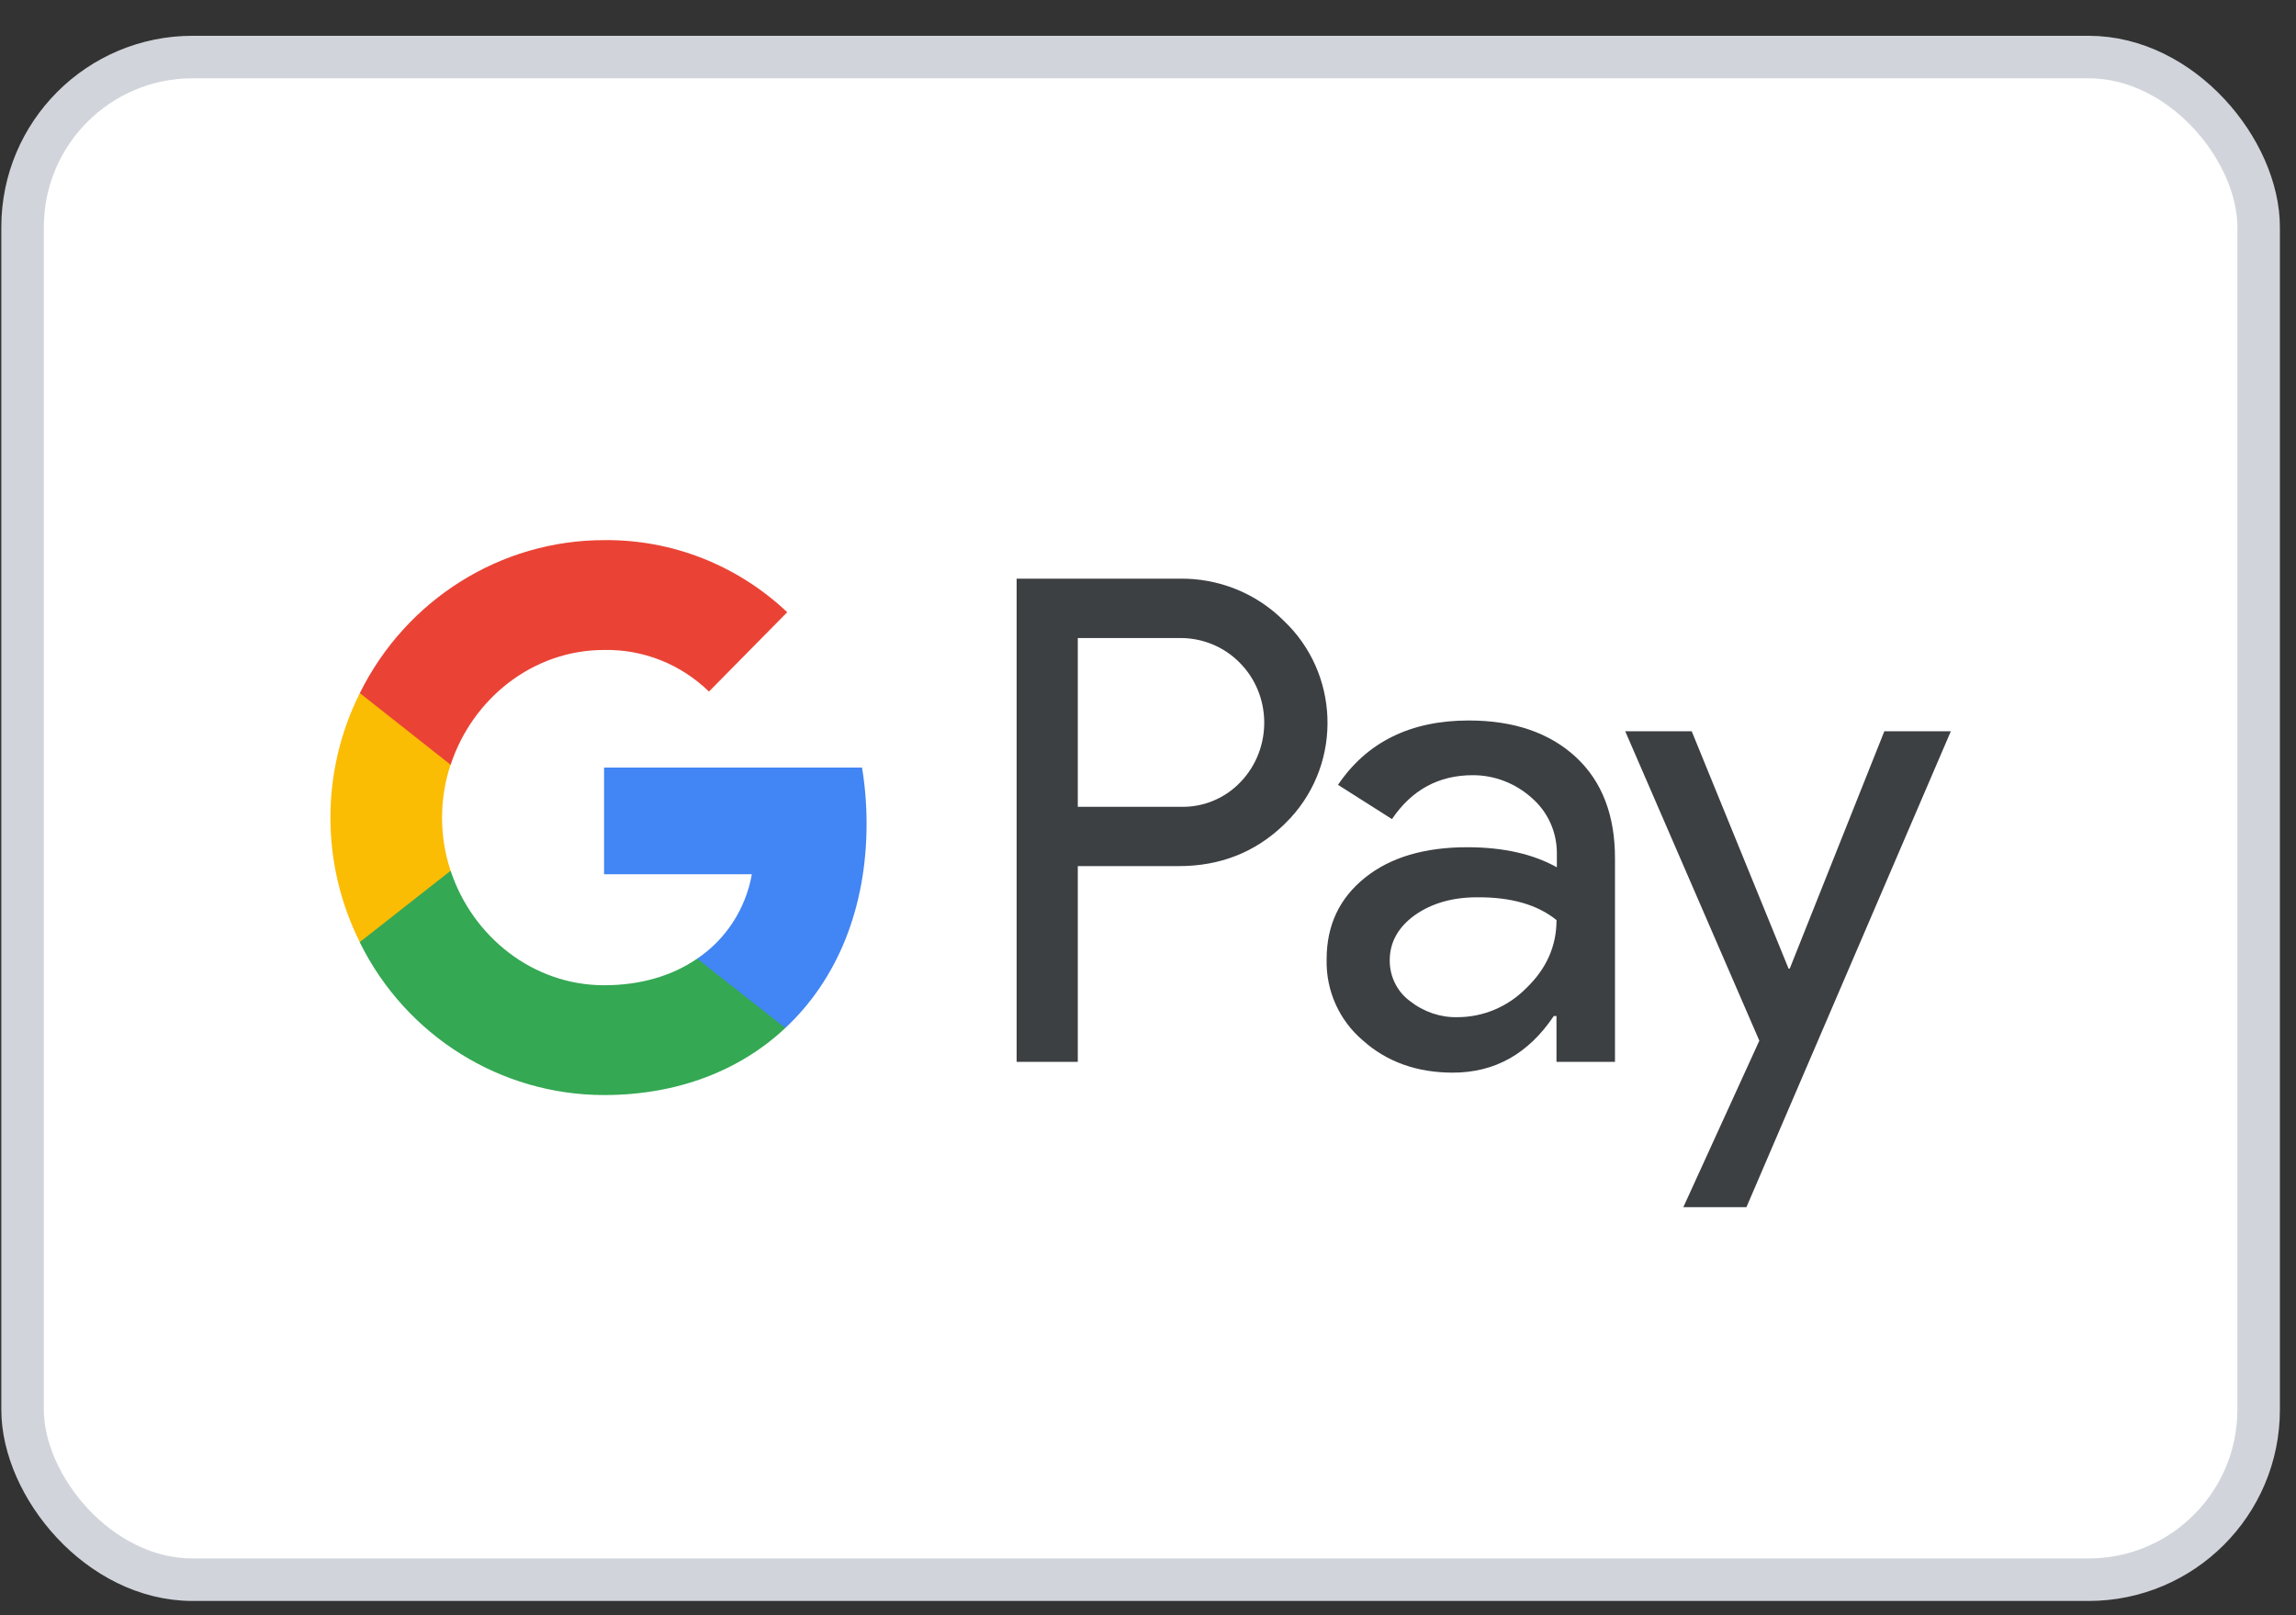 <svg width="54" height="38" viewBox="0 0 54 38" fill="none" xmlns="http://www.w3.org/2000/svg">
<rect x="0" y="0" width="54" height="38" fill="#333333" stroke="none"/>
<rect x="0.531" y="1.342" width="52.59" height="35.822" rx="4" fill="white" stroke="#D1D5DB"/>
<path fill-rule="evenodd" clip-rule="evenodd" d="M25.349 24.981V20.376H27.726C28.7 20.376 29.521 20.05 30.192 19.406L30.352 19.243C31.576 17.911 31.496 15.835 30.192 14.602C29.539 13.949 28.646 13.596 27.726 13.614H23.91V24.981L25.349 24.981ZM25.349 18.98V15.01H27.762C28.28 15.01 28.772 15.21 29.138 15.572C29.916 16.334 29.933 17.602 29.183 18.391C28.816 18.781 28.298 18.998 27.762 18.98L25.349 18.98ZM37.063 17.811C36.446 17.24 35.606 16.95 34.543 16.95C33.176 16.95 32.148 17.458 31.469 18.464L32.738 19.27C33.203 18.582 33.837 18.237 34.641 18.237C35.151 18.237 35.642 18.427 36.026 18.772C36.402 19.098 36.616 19.57 36.616 20.068V20.404C36.062 20.095 35.365 19.932 34.507 19.932C33.507 19.932 32.702 20.168 32.104 20.648C31.505 21.129 31.201 21.763 31.201 22.57C31.183 23.305 31.496 24.003 32.05 24.474C32.613 24.981 33.328 25.235 34.168 25.235C35.16 25.235 35.946 24.791 36.544 23.903H36.607V24.981H37.983V20.186C37.983 19.18 37.679 18.382 37.063 17.811V17.811ZM33.158 23.549C32.863 23.332 32.685 22.978 32.685 22.597C32.685 22.171 32.881 21.818 33.265 21.537C33.659 21.256 34.15 21.11 34.731 21.11C35.535 21.102 36.161 21.283 36.608 21.646C36.608 22.262 36.367 22.797 35.893 23.25C35.464 23.685 34.883 23.93 34.275 23.93C33.873 23.939 33.48 23.803 33.158 23.549V23.549ZM41.075 28.399L45.882 17.204H44.318L42.093 22.788H42.066L39.788 17.204H38.224L41.378 24.483L39.591 28.399L41.075 28.399Z" fill="#3C4043"/>
<path d="M20.381 19.38C20.381 18.936 20.346 18.492 20.274 18.057H14.207V20.568H17.683C17.54 21.375 17.075 22.1 16.396 22.553V24.185H18.469C19.684 23.052 20.381 21.375 20.381 19.38Z" fill="#4285F4"/>
<path d="M14.208 25.762C15.942 25.762 17.407 25.182 18.47 24.185L16.397 22.553C15.817 22.952 15.075 23.179 14.208 23.179C12.528 23.179 11.108 22.027 10.599 20.486H8.463V22.172C9.553 24.375 11.778 25.762 14.208 25.762L14.208 25.762Z" fill="#34A853"/>
<path d="M10.598 20.486C10.33 19.679 10.33 18.8 10.598 17.984V16.307H8.462C7.541 18.147 7.541 20.323 8.462 22.163L10.598 20.486Z" fill="#FBBC04"/>
<path d="M14.208 15.291C15.129 15.273 16.013 15.626 16.674 16.27L18.515 14.403C17.345 13.297 15.808 12.69 14.208 12.707C11.778 12.707 9.553 14.104 8.463 16.306L10.599 17.992C11.108 16.442 12.528 15.291 14.208 15.291V15.291Z" fill="#EA4335"/>
</svg>
